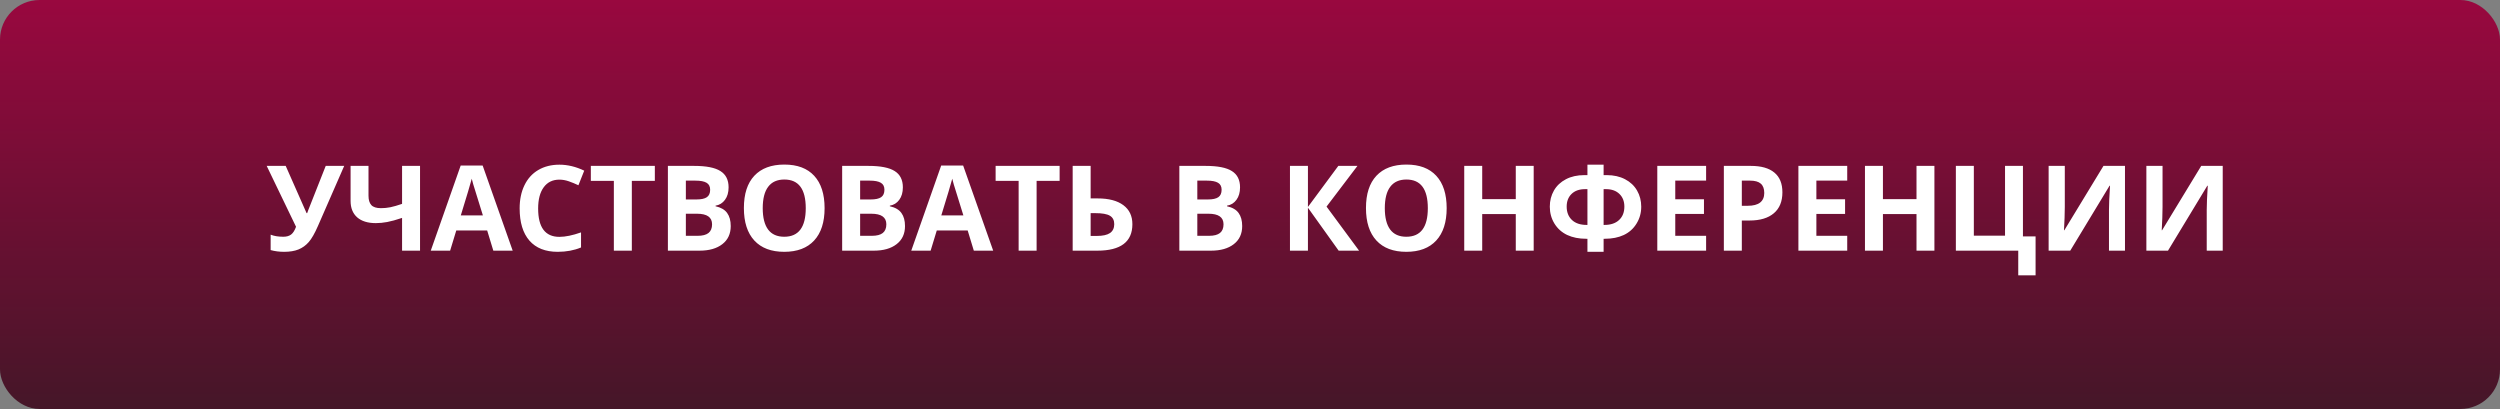 <?xml version="1.0" encoding="UTF-8"?> <svg xmlns="http://www.w3.org/2000/svg" width="379" height="62" viewBox="0 0 379 62" fill="none"><rect x="0" y="0" width="379" height="62" fill="#808080" stroke="none"/> <rect width="379" height="62" rx="6" fill="url(#paint0_linear)"></rect> <path d="M52.182 25.15L48.21 34.238C47.712 35.381 47.243 36.201 46.803 36.699C46.37 37.197 45.854 37.569 45.256 37.815C44.659 38.056 43.932 38.176 43.077 38.176C42.344 38.176 41.662 38.088 41.029 37.912V35.574C41.544 35.785 42.186 35.891 42.954 35.891C43.44 35.891 43.833 35.779 44.131 35.557C44.43 35.328 44.679 34.935 44.879 34.379L40.431 25.15H43.314L46.478 32.313H46.566L46.724 31.874L49.379 25.15H52.182ZM63.678 38H60.954V33.034C60.051 33.339 59.298 33.547 58.695 33.658C58.097 33.77 57.526 33.825 56.981 33.825C55.756 33.825 54.81 33.532 54.142 32.946C53.48 32.355 53.149 31.525 53.149 30.459V25.15H55.865V29.686C55.865 30.307 56.008 30.775 56.295 31.092C56.583 31.402 57.069 31.558 57.755 31.558C58.235 31.558 58.712 31.511 59.187 31.417C59.668 31.317 60.256 31.148 60.954 30.907V25.15H63.678V38ZM74.788 38L73.856 34.941H69.171L68.24 38H65.304L69.839 25.098H73.171L77.723 38H74.788ZM73.206 32.656C72.344 29.885 71.858 28.317 71.747 27.954C71.641 27.591 71.565 27.304 71.518 27.093C71.325 27.843 70.771 29.697 69.857 32.656H73.206ZM84.807 27.233C83.782 27.233 82.988 27.62 82.425 28.394C81.863 29.161 81.582 30.233 81.582 31.61C81.582 34.476 82.657 35.908 84.807 35.908C85.71 35.908 86.802 35.683 88.085 35.231V37.517C87.031 37.956 85.853 38.176 84.552 38.176C82.683 38.176 81.254 37.61 80.263 36.48C79.273 35.343 78.778 33.714 78.778 31.593C78.778 30.257 79.021 29.088 79.507 28.086C79.994 27.078 80.691 26.308 81.599 25.774C82.513 25.235 83.583 24.966 84.807 24.966C86.055 24.966 87.309 25.268 88.569 25.871L87.69 28.086C87.21 27.857 86.726 27.658 86.24 27.488C85.754 27.318 85.276 27.233 84.807 27.233ZM95.785 38H93.06V27.418H89.571V25.15H99.274V27.418H95.785V38ZM101.252 25.15H105.251C107.073 25.15 108.394 25.411 109.214 25.933C110.041 26.448 110.454 27.271 110.454 28.402C110.454 29.17 110.272 29.8 109.909 30.292C109.551 30.784 109.074 31.08 108.476 31.18V31.268C109.291 31.449 109.877 31.789 110.234 32.287C110.597 32.785 110.779 33.447 110.779 34.273C110.779 35.445 110.354 36.359 109.504 37.016C108.661 37.672 107.512 38 106.059 38H101.252V25.15ZM103.976 30.239H105.558C106.296 30.239 106.83 30.125 107.158 29.896C107.492 29.668 107.659 29.29 107.659 28.763C107.659 28.27 107.477 27.919 107.114 27.708C106.756 27.491 106.188 27.383 105.409 27.383H103.976V30.239ZM103.976 32.401V35.75H105.752C106.502 35.75 107.055 35.606 107.413 35.319C107.77 35.032 107.949 34.593 107.949 34.001C107.949 32.935 107.187 32.401 105.664 32.401H103.976ZM125.008 31.558C125.008 33.685 124.481 35.319 123.426 36.462C122.372 37.605 120.86 38.176 118.891 38.176C116.922 38.176 115.411 37.605 114.356 36.462C113.301 35.319 112.774 33.679 112.774 31.54C112.774 29.401 113.301 27.77 114.356 26.645C115.417 25.514 116.934 24.948 118.909 24.948C120.883 24.948 122.392 25.517 123.435 26.653C124.484 27.79 125.008 29.425 125.008 31.558ZM115.63 31.558C115.63 32.993 115.903 34.074 116.448 34.801C116.993 35.527 117.807 35.891 118.891 35.891C121.065 35.891 122.152 34.446 122.152 31.558C122.152 28.663 121.071 27.216 118.909 27.216C117.825 27.216 117.007 27.582 116.457 28.314C115.906 29.041 115.63 30.122 115.63 31.558ZM127.671 25.15H131.671C133.493 25.15 134.814 25.411 135.634 25.933C136.461 26.448 136.874 27.271 136.874 28.402C136.874 29.17 136.692 29.8 136.329 30.292C135.971 30.784 135.494 31.08 134.896 31.18V31.268C135.711 31.449 136.296 31.789 136.654 32.287C137.017 32.785 137.199 33.447 137.199 34.273C137.199 35.445 136.774 36.359 135.924 37.016C135.081 37.672 133.932 38 132.479 38H127.671V25.15ZM130.396 30.239H131.978C132.716 30.239 133.25 30.125 133.578 29.896C133.912 29.668 134.079 29.29 134.079 28.763C134.079 28.27 133.897 27.919 133.534 27.708C133.176 27.491 132.608 27.383 131.829 27.383H130.396V30.239ZM130.396 32.401V35.75H132.171C132.921 35.75 133.475 35.606 133.833 35.319C134.19 35.032 134.369 34.593 134.369 34.001C134.369 32.935 133.607 32.401 132.084 32.401H130.396ZM147.631 38L146.7 34.941H142.015L141.084 38H138.148L142.683 25.098H146.014L150.567 38H147.631ZM146.049 32.656C145.188 29.885 144.702 28.317 144.59 27.954C144.485 27.591 144.409 27.304 144.362 27.093C144.169 27.843 143.615 29.697 142.701 32.656H146.049ZM157.15 38H154.425V27.418H150.936V25.15H160.639V27.418H157.15V38ZM171.67 33.983C171.67 36.661 169.9 38 166.361 38H162.617V25.15H165.341V30.081H166.414C168.089 30.081 169.384 30.421 170.298 31.101C171.212 31.78 171.67 32.741 171.67 33.983ZM165.341 35.768H166.255C167.175 35.768 167.849 35.621 168.277 35.328C168.705 35.029 168.919 34.581 168.919 33.983C168.919 33.392 168.702 32.967 168.268 32.709C167.835 32.445 167.09 32.313 166.036 32.313H165.341V35.768ZM178.789 25.15H182.788C184.61 25.15 185.931 25.411 186.752 25.933C187.578 26.448 187.991 27.271 187.991 28.402C187.991 29.17 187.809 29.8 187.446 30.292C187.088 30.784 186.611 31.08 186.013 31.18V31.268C186.828 31.449 187.414 31.789 187.771 32.287C188.134 32.785 188.316 33.447 188.316 34.273C188.316 35.445 187.891 36.359 187.042 37.016C186.198 37.672 185.049 38 183.596 38H178.789V25.15ZM181.513 30.239H183.095C183.834 30.239 184.367 30.125 184.695 29.896C185.029 29.668 185.196 29.29 185.196 28.763C185.196 28.27 185.014 27.919 184.651 27.708C184.294 27.491 183.725 27.383 182.946 27.383H181.513V30.239ZM181.513 32.401V35.75H183.289C184.039 35.75 184.592 35.606 184.95 35.319C185.307 35.032 185.486 34.593 185.486 34.001C185.486 32.935 184.724 32.401 183.201 32.401H181.513ZM206.035 38H202.941L198.283 31.487V38H195.558V25.15H198.283V31.373L202.888 25.15H205.789L201.104 31.32L206.035 38ZM219.315 31.558C219.315 33.685 218.788 35.319 217.733 36.462C216.678 37.605 215.167 38.176 213.198 38.176C211.229 38.176 209.717 37.605 208.663 36.462C207.608 35.319 207.081 33.679 207.081 31.54C207.081 29.401 207.608 27.77 208.663 26.645C209.723 25.514 211.241 24.948 213.215 24.948C215.19 24.948 216.699 25.517 217.742 26.653C218.791 27.79 219.315 29.425 219.315 31.558ZM209.937 31.558C209.937 32.993 210.21 34.074 210.754 34.801C211.299 35.527 212.114 35.891 213.198 35.891C215.372 35.891 216.459 34.446 216.459 31.558C216.459 28.663 215.378 27.216 213.215 27.216C212.131 27.216 211.314 27.582 210.763 28.314C210.212 29.041 209.937 30.122 209.937 31.558ZM232.507 38H229.792V32.454H224.703V38H221.978V25.15H224.703V30.186H229.792V25.15H232.507V38ZM243.107 34.098H243.23C244.173 34.098 244.912 33.852 245.445 33.359C245.984 32.861 246.254 32.182 246.254 31.32C246.254 30.523 246.004 29.885 245.506 29.404C245.008 28.918 244.329 28.675 243.467 28.675H243.107V34.098ZM240.655 38.176V36.198H240.462C239.372 36.198 238.417 36.008 237.596 35.627C236.776 35.24 236.129 34.663 235.654 33.895C235.185 33.128 234.951 32.275 234.951 31.338C234.951 30.43 235.159 29.612 235.575 28.886C235.997 28.153 236.603 27.582 237.394 27.172C238.185 26.756 239.117 26.548 240.189 26.548H240.655V24.966H243.107V26.548H243.573C244.639 26.548 245.568 26.756 246.359 27.172C247.15 27.582 247.756 28.153 248.178 28.886C248.6 29.612 248.811 30.43 248.811 31.338C248.811 32.275 248.574 33.128 248.099 33.895C247.63 34.663 246.986 35.24 246.166 35.627C245.345 36.008 244.39 36.198 243.3 36.198H243.107V38.176H240.655ZM240.655 28.675H240.295C239.433 28.675 238.754 28.915 238.255 29.395C237.757 29.876 237.508 30.518 237.508 31.32C237.508 32.164 237.772 32.838 238.299 33.342C238.827 33.846 239.571 34.098 240.532 34.098H240.655V28.675ZM258.646 38H251.246V25.15H258.646V27.383H253.97V30.204H258.321V32.437H253.97V35.75H258.646V38ZM264.06 31.197H264.957C265.795 31.197 266.421 31.033 266.837 30.705C267.254 30.371 267.462 29.888 267.462 29.255C267.462 28.616 267.286 28.145 266.934 27.84C266.588 27.535 266.044 27.383 265.299 27.383H264.06V31.197ZM270.212 29.158C270.212 30.541 269.779 31.599 268.912 32.331C268.05 33.063 266.823 33.43 265.229 33.43H264.06V38H261.336V25.15H265.44C266.999 25.15 268.182 25.487 268.991 26.161C269.805 26.829 270.212 27.828 270.212 29.158ZM280.039 38H272.638V25.15H280.039V27.383H275.363V30.204H279.713V32.437H275.363V35.75H280.039V38ZM293.257 38H290.542V32.454H285.453V38H282.728V25.15H285.453V30.186H290.542V25.15H293.257V38ZM306.678 35.838H308.594V41.744H305.966V38H296.509V25.15H299.234V35.732H303.962V25.15H306.678V35.838ZM310.572 25.15H313.024V31.355L312.989 33.017L312.901 34.906H312.954L318.886 25.15H322.147V38H319.721V31.83C319.721 31.004 319.774 29.779 319.879 28.156H319.809L313.85 38H310.572V25.15ZM325.39 25.15H327.842V31.355L327.807 33.017L327.719 34.906H327.772L333.705 25.15H336.965V38H334.54V31.83C334.54 31.004 334.592 29.779 334.698 28.156H334.628L328.669 38H325.39V25.15Z" fill="white"></path> <defs> <linearGradient id="paint0_linear" x1="189.5" y1="0" x2="189.5" y2="62" gradientUnits="userSpaceOnUse"> <stop stop-color="#99083F"></stop> <stop offset="1" stop-color="#451628"></stop> </linearGradient> </defs> </svg> 